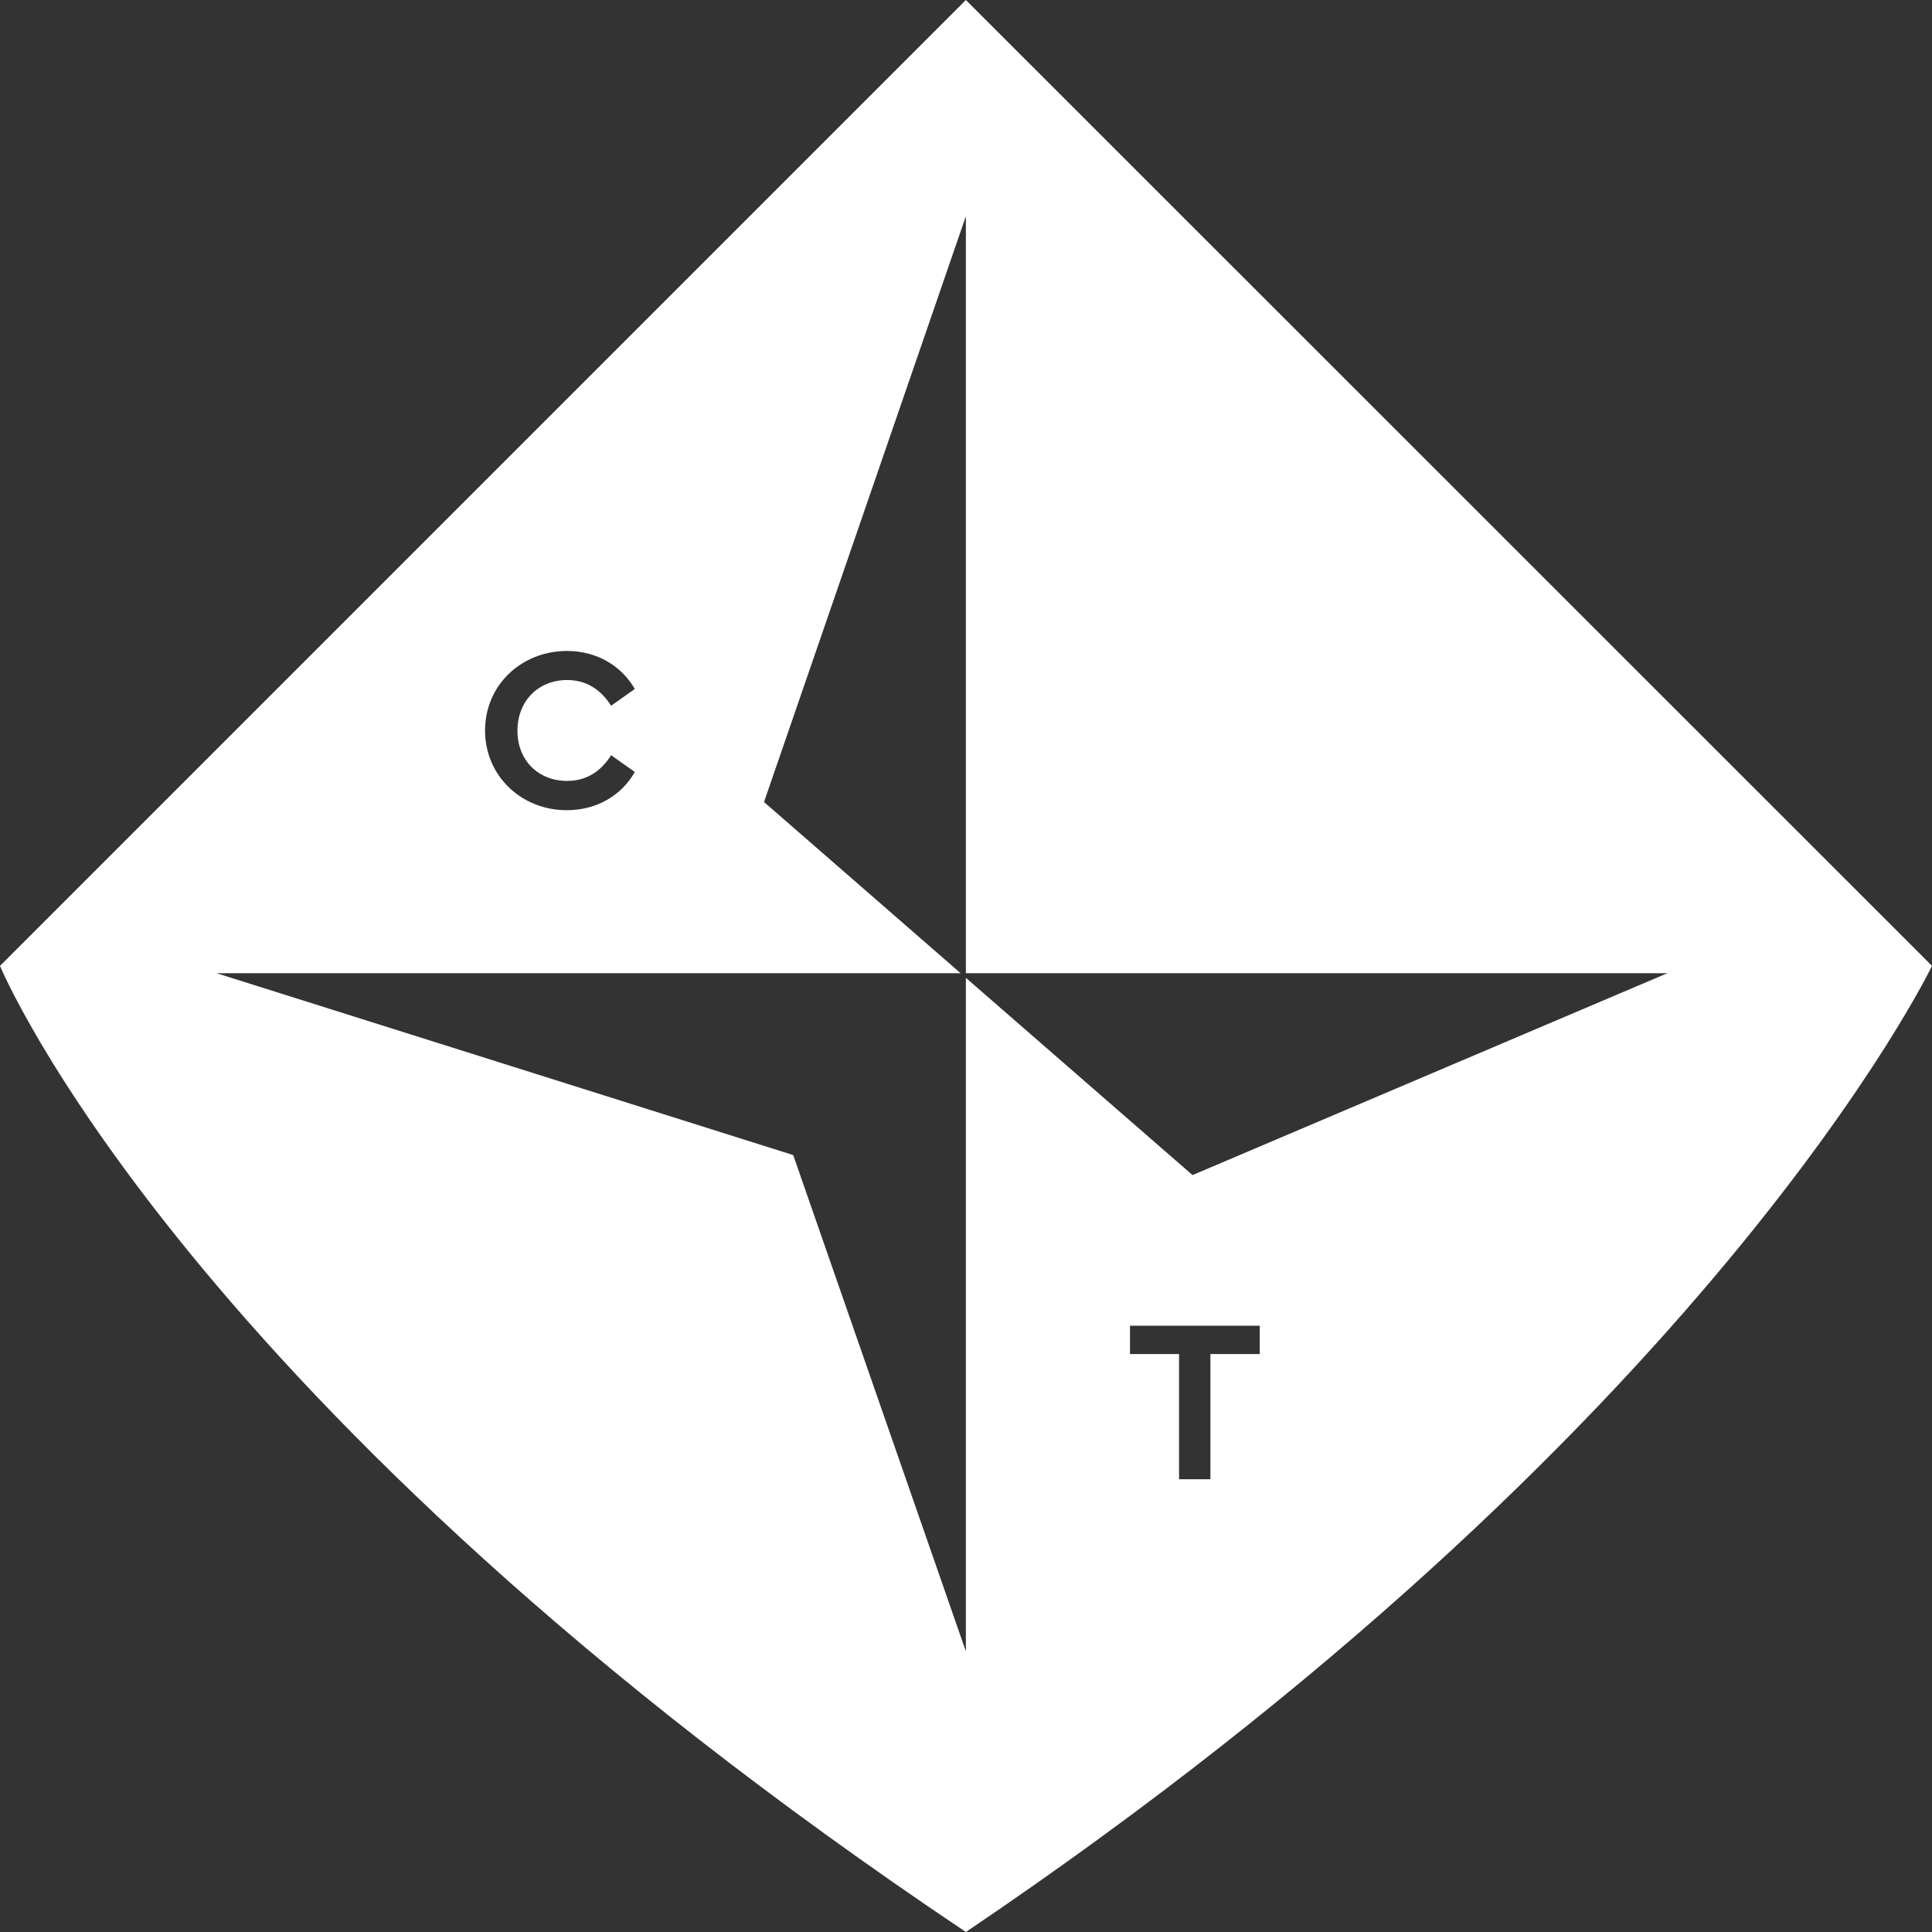 <?xml version="1.0" encoding="UTF-8"?> <svg xmlns="http://www.w3.org/2000/svg" width="64" height="64" viewBox="0 0 64 64" fill="none"><rect x="0" y="0" width="64" height="64" fill="#333333" stroke="none"/><path d="M31.996 0L0 31.996C0 31.996 6.021 46.595 31.996 64C56.631 47.379 64 31.996 64 31.996L31.996 0ZM18.786 21.564C19.766 21.564 20.58 22.049 21.029 22.823L20.244 23.379C19.902 22.841 19.424 22.527 18.786 22.527C17.833 22.527 17.141 23.219 17.141 24.21C17.141 25.188 17.833 25.869 18.786 25.869C19.424 25.869 19.902 25.559 20.244 25.017L21.029 25.573C20.59 26.35 19.766 26.839 18.775 26.839C17.263 26.839 16.068 25.694 16.068 24.2C16.068 22.702 17.263 21.564 18.786 21.564ZM41.73 44.854H40.096V49.002H39.058V44.854H37.432V43.916H41.73V44.854ZM39.504 38.926L31.996 32.392V54.705L26.276 38.263L7.176 32.239H31.822L25.309 26.568L31.996 7.162V32.239H55.233L39.504 38.926Z" fill="white"></path></svg> 
